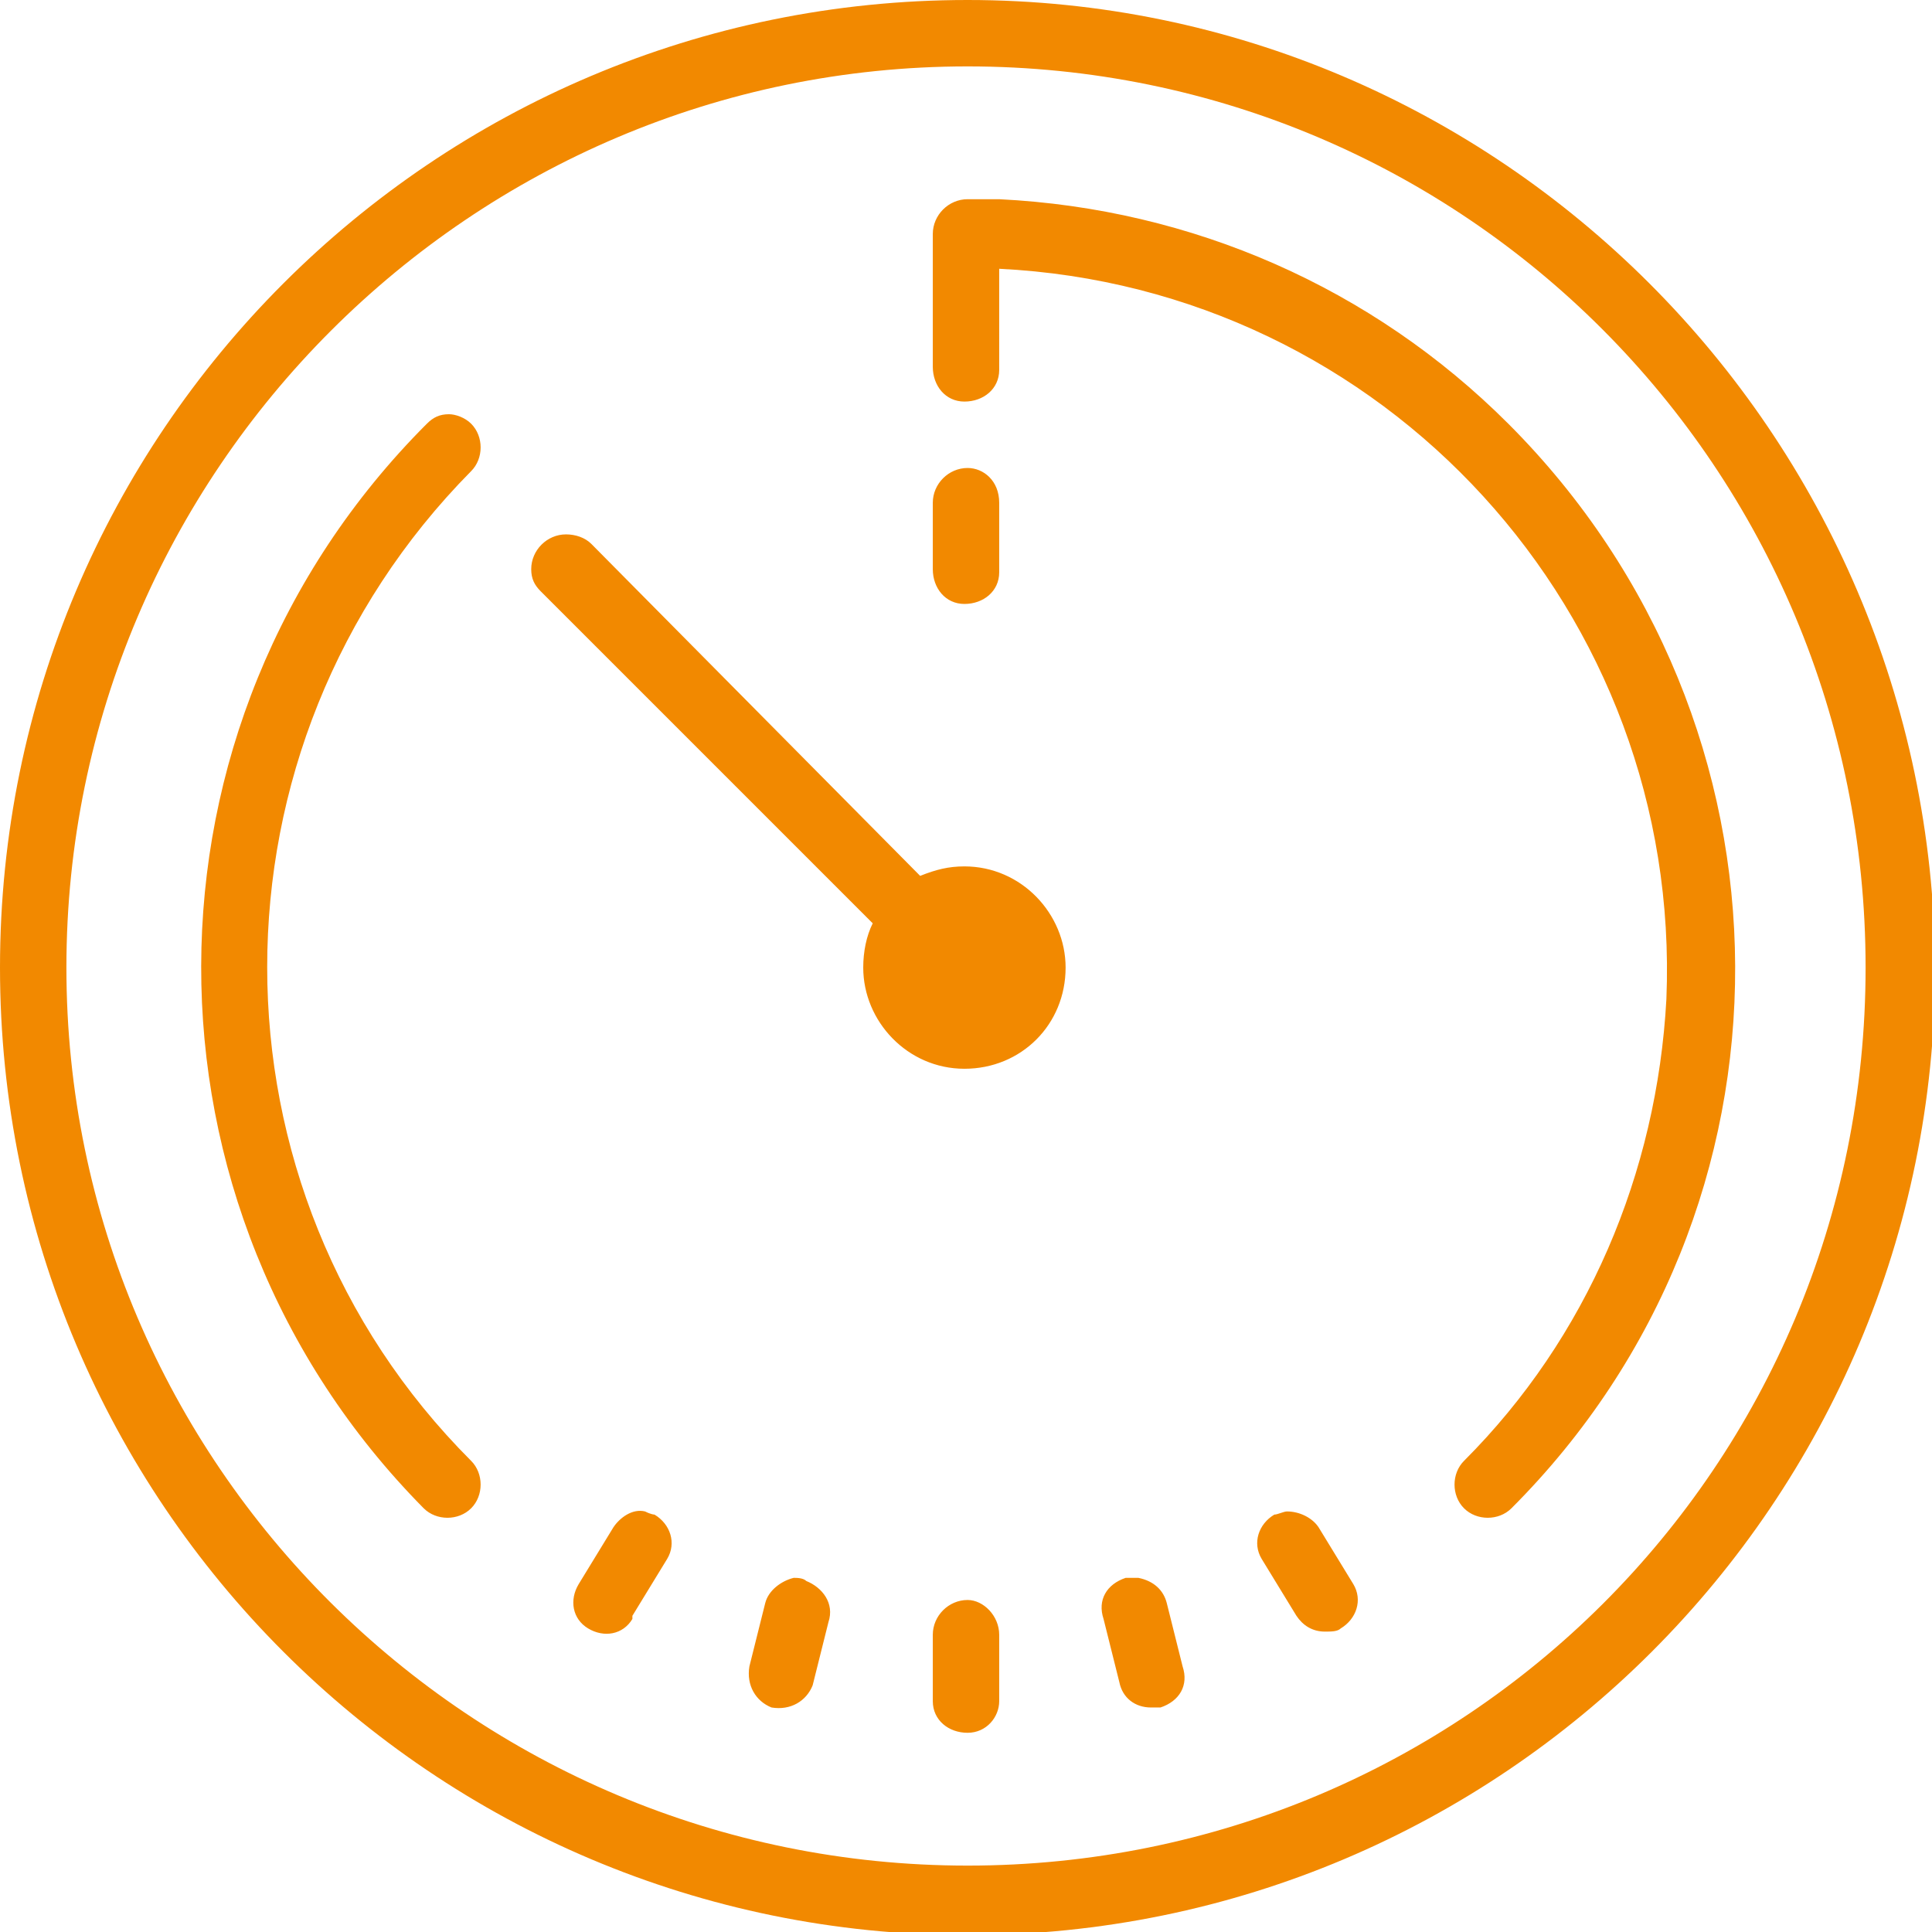 <?xml version="1.0" encoding="utf-8"?>
<!-- Generator: Adobe Illustrator 22.0.1, SVG Export Plug-In . SVG Version: 6.00 Build 0)  -->
<svg version="1.1" id="Calque_1" xmlns="http://www.w3.org/2000/svg" xmlns:xlink="http://www.w3.org/1999/xlink" x="0px" y="0px"
	 viewBox="0 0 61.1 61.1" style="enable-background:new 0 0 61.1 61.1;" xml:space="preserve">
<style type="text/css">
	.st0{fill:#F28900;}
</style>
<path id="Pictogramme_réac" class="st0" d="M30.6,0C13.7,0,0,13.7,0,30.6s13.7,30.6,30.6,30.6c16.9,0,30.6-13.7,30.6-30.6
	C61.1,13.7,47.4,0,30.6,0z M30.6,2.1C46.3,2.1,59,14.8,59,30.6S46.3,59,30.6,59S2.1,46.3,2.1,30.6c0,0,0,0,0,0
	C2.1,14.9,14.9,2.1,30.6,2.1z M30.6,6.3c-0.6,0-1.1,0.5-1.1,1.1v4.2c0,0.6,0.4,1.1,1,1.1c0.6,0,1.1-0.4,1.1-1c0,0,0,0,0-0.1V8.5
	c12.2,0.6,21.6,10.9,21.1,23.1c-0.3,5.5-2.5,10.7-6.4,14.6c-0.4,0.4-0.4,1.1,0,1.5c0.4,0.4,1.1,0.4,1.5,0c0,0,0,0,0,0
	c9.5-9.5,9.4-24.8-0.1-34.3c-4.3-4.3-10-6.8-16.1-7.1C31.3,6.3,30.9,6.3,30.6,6.3z M14.2,13.1c-0.3,0-0.5,0.1-0.7,0.3
	C4,22.9,4,38.2,13.4,47.7c0.4,0.4,1.1,0.4,1.5,0c0.4-0.4,0.4-1.1,0-1.5c-8.6-8.6-8.6-22.6,0-31.3c0,0,0,0,0,0c0.4-0.4,0.4-1.1,0-1.5
	C14.7,13.2,14.4,13.1,14.2,13.1L14.2,13.1z M30.6,14.8c-0.6,0-1.1,0.5-1.1,1.1v2.1c0,0.6,0.4,1.1,1,1.1c0.6,0,1.1-0.4,1.1-1
	c0,0,0,0,0-0.1v-2.1C31.6,15.2,31.1,14.8,30.6,14.8L30.6,14.8z M17.9,16.9c-0.6,0-1.1,0.5-1.1,1.1c0,0.3,0.1,0.5,0.3,0.7l10.5,10.5
	c-0.2,0.4-0.3,0.9-0.3,1.4c0,1.7,1.4,3.2,3.2,3.2s3.2-1.4,3.2-3.2c0-1.7-1.4-3.2-3.2-3.2c-0.5,0-0.9,0.1-1.4,0.3L18.7,17.2
	C18.5,17,18.2,16.9,17.9,16.9z M20.4,47.8c-0.4-0.1-0.8,0.2-1,0.5l-1.1,1.8c-0.3,0.5-0.2,1.1,0.3,1.4s1.1,0.2,1.4-0.3c0,0,0,0,0-0.1
	l1.1-1.8c0.3-0.5,0.1-1.1-0.4-1.4c0,0,0,0,0,0C20.7,47.9,20.6,47.9,20.4,47.8L20.4,47.8z M40.7,47.8c-0.1,0-0.3,0.1-0.4,0.1
	c-0.5,0.3-0.7,0.9-0.4,1.4c0,0,0,0,0,0l1.1,1.8c0.2,0.3,0.5,0.5,0.9,0.5c0.2,0,0.4,0,0.5-0.1c0.5-0.3,0.7-0.9,0.4-1.4c0,0,0,0,0,0
	l-1.1-1.8C41.5,48,41.1,47.8,40.7,47.8L40.7,47.8z M25.1,49.9c-0.4,0.1-0.8,0.4-0.9,0.8l-0.5,2c-0.1,0.6,0.2,1.1,0.7,1.3
	c0.6,0.1,1.1-0.2,1.3-0.7l0.5-2c0.2-0.6-0.2-1.1-0.7-1.3c0,0,0,0,0,0C25.4,49.9,25.2,49.9,25.1,49.9z M36,49.9c-0.1,0-0.3,0-0.4,0
	c-0.6,0.2-0.9,0.7-0.7,1.3l0.5,2c0.1,0.5,0.5,0.8,1,0.8c0.1,0,0.2,0,0.3,0c0.6-0.2,0.9-0.7,0.7-1.3l-0.5-2
	C36.8,50.3,36.5,50,36,49.9L36,49.9z M30.6,50.6c-0.6,0-1.1,0.5-1.1,1.1v2.1c0,0.6,0.5,1,1.1,1c0.6,0,1-0.5,1-1v-2.1
	C31.6,51.1,31.1,50.6,30.6,50.6L30.6,50.6z"/>
</svg>
